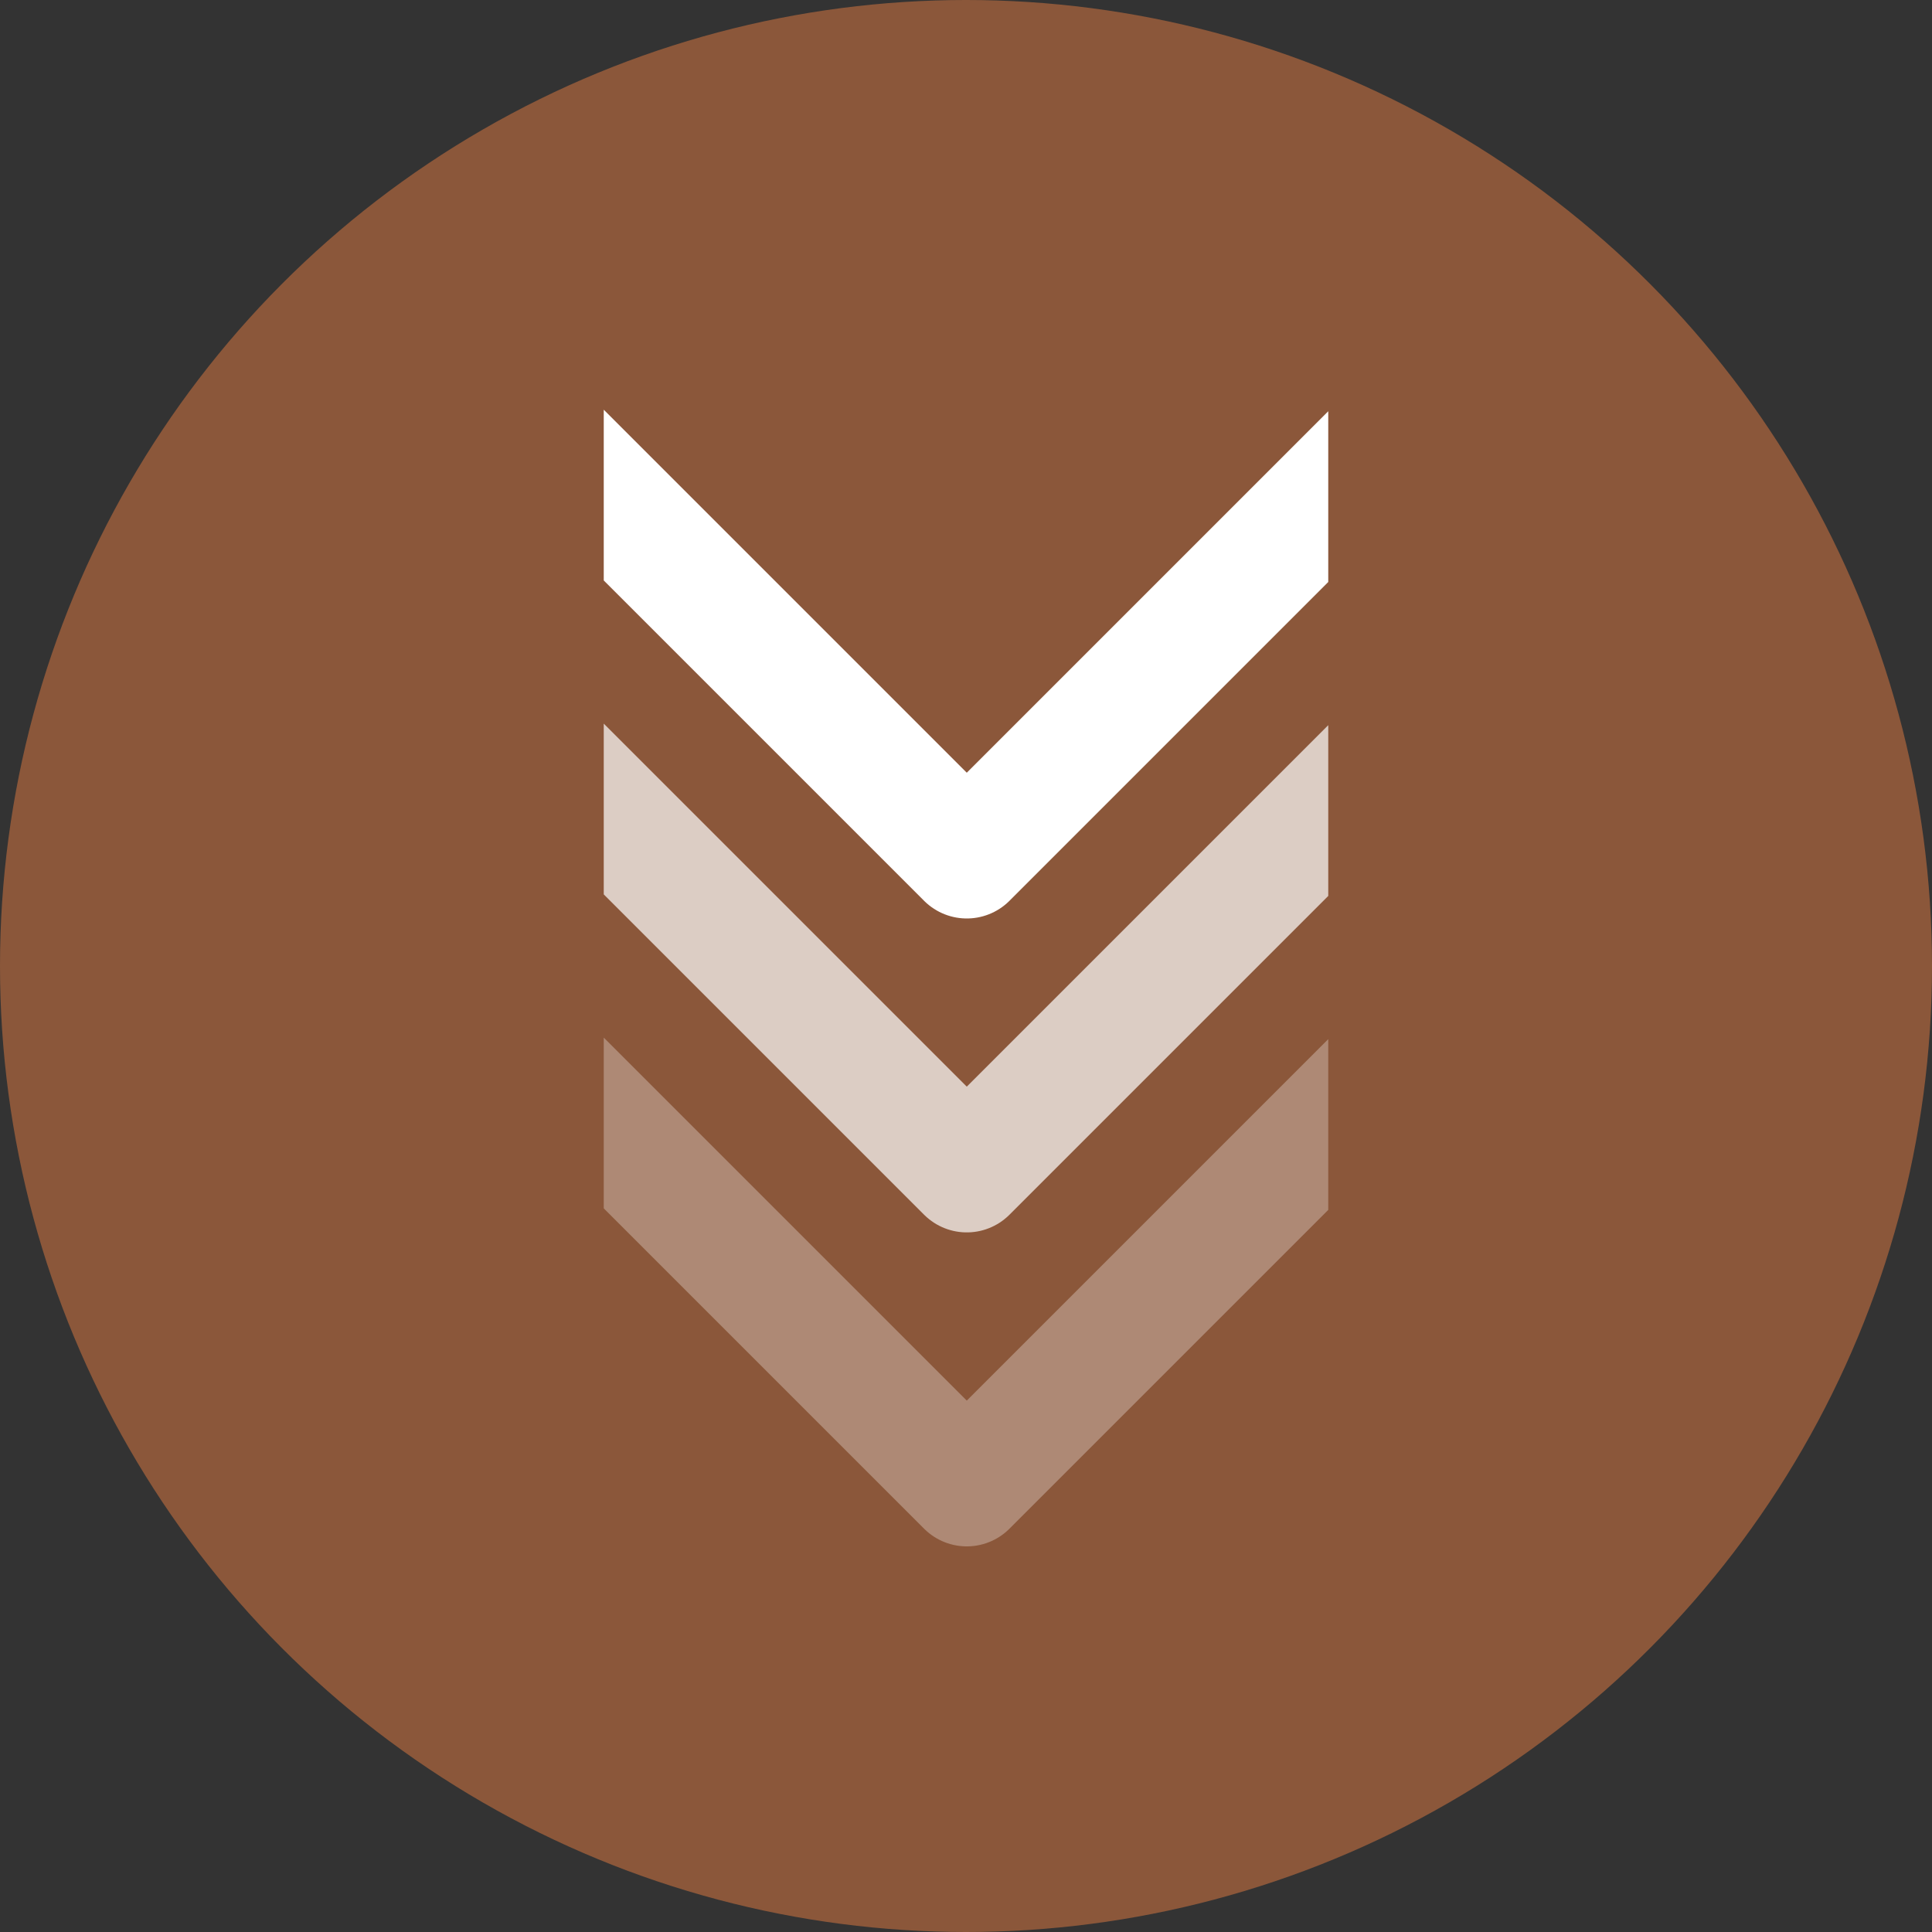 <svg xmlns="http://www.w3.org/2000/svg" xmlns:xlink="http://www.w3.org/1999/xlink" width="80" height="80" viewBox="0 0 80 80">
  <rect x="0" y="0" width="80" height="80" fill="#333333" stroke="none"/>
  <defs>
    <clipPath id="clip-path">
      <rect id="長方形_1773" data-name="長方形 1773" width="30" height="50" transform="translate(149 4813)" fill="#fff" stroke="#fff" stroke-width="1"/>
    </clipPath>
  </defs>
  <g id="グループ_3832" data-name="グループ 3832" transform="translate(-503 -4910)">
    <circle id="楕円形_60" data-name="楕円形 60" cx="40" cy="40" r="40" transform="translate(503 4910)" fill="#8b573a"/>
    <g id="マスクグループ_25" data-name="マスクグループ 25" transform="translate(379 112)" clip-path="url(#clip-path)">
      <g id="グループ_3727" data-name="グループ 3727" transform="translate(0.165)">
        <path id="パス_6324" data-name="パス 6324" d="M111.835,4732.565l17.032,17.032,17.032-17.032" transform="translate(35 83.935)" fill="none" stroke="#fff" stroke-linejoin="round" stroke-width="5"/>
        <path id="パス_6325" data-name="パス 6325" d="M111.835,4732.565l17.032,17.032,17.032-17.032" transform="translate(35 96.934)" fill="none" stroke="#fff" stroke-linejoin="round" stroke-width="5" opacity="0.7"/>
        <path id="パス_6326" data-name="パス 6326" d="M111.835,4732.565l17.032,17.032,17.032-17.032" transform="translate(35 109.935)" fill="none" stroke="#fff" stroke-linejoin="round" stroke-width="5" opacity="0.3"/>
      </g>
    </g>
  </g>
</svg>
